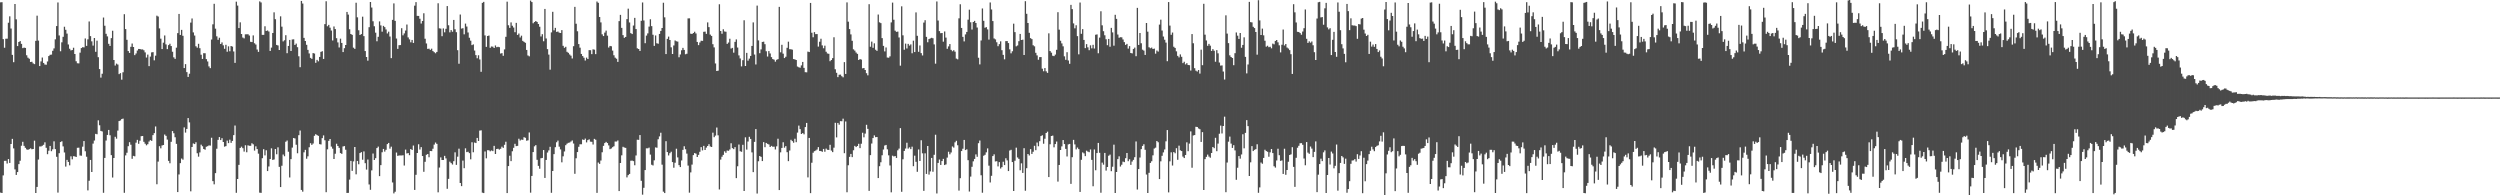 <svg xmlns="http://www.w3.org/2000/svg" width="1920" height="150"><path d="M0 1.775h1v146.156H0zM1 1.688h1v146.557H1zM2 30.077h1v104.618H2zM3 36.673h1v86.892H3zM4 29.741h1v93.753H4zM5 29.681h1v95.923H5zM6 17.485h1v104.657H6zM7 12.524h1v112.615H7zM8 21.938h1v88.631H8zM9 42.153h1v64.510H9zM10 47.782h1v66.166H10zM11 3.057h1v127.043H11zM12 14.869h1v119.467H12zM13 35.383h1v96.749H13zM14 32.263h1v93.768H14zM15 31.531h1v91.913H15zM16 33.700h1v78.245H16zM17 36.952h1v71.938H17zM18 36.577h1v75.471H18zM19 36.810h1v76.694H19zM20 42.449h1v72.281H20zM21 44.277h1v70.815H21zM22 45.127h1v69.414H22zM23 47.626h1v66.314H23zM24 47.421h1v67.231H24zM25 48.710h1v65.723H25zM26 49.240h1v58.803H26zM27 31.364h1v116.859H27zM28 12.042h1v131.507H28zM29 31.192h1v91.315H29zM30 50.755h1v61.728H30zM31 47.177h1v65.327H31zM32 44.171h1v67.739H32zM33 48.330h1v62.867H33zM34 49.558h1v59.740H34zM35 49.722h1v63.799H35zM36 47.197h1v71.216H36zM37 43.034h1v72.743H37zM38 42.088h1v69.984H38zM39 41.936h1v74.190H39zM40 39.027h1v75.643H40zM41 37.171h1v71.361H41zM42 30.226h1v84.296H42zM43 20.018h1v100.411H43zM44 1.894h1v146.023H44zM45 27.228h1v90.409H45zM46 39.350h1v69.756H46zM47 32.507h1v75.971H47zM48 28.268h1v84.164H48zM49 20.526h1v96.546H49zM50 22.868h1v105.085H50zM51 25.798h1v96.992H51zM52 34.162h1v90.207H52zM53 37.426h1v89.566H53zM54 38.729h1v81.316H54zM55 38.401h1v83.945H55zM56 36.663h1v83.311H56zM57 41.464h1v78.668H57zM58 47.037h1v73.526H58zM59 48.576h1v64.919H59zM60 48.689h1v64.695H60zM61 40.428h1v79.002H61zM62 36.935h1v82.653H62zM63 36.225h1v76.402H63zM64 36.396h1v71.918H64zM65 29.555h1v86.610H65zM66 35.245h1v85.129H66zM67 30.201h1v116.020H67zM68 16.490h1v122.318H68zM69 27.742h1v95.102H69zM70 31.750h1v100.324H70zM71 35.042h1v75.258H71zM72 29.163h1v78.748H72zM73 39.795h1v62.994H73zM74 31.229h1v71.889H74zM75 43.939h1v48.489H75zM76 53.027h1v43.181H76zM77 59.593h1v40.972H77zM78 56.609h1v44.380H78zM79 13.445h1v134.647H79zM80 19.764h1v101.529H80zM81 25.948h1v81.993H81zM82 27.949h1v75.687H82zM83 33.624h1v66.175H83zM84 35.258h1v68.618H84zM85 29.296h1v89.856H85zM86 23.626h1v112.694H86zM87 46.069h1v75.298H87zM88 50.327h1v54.743H88zM89 48.861h1v57.639H89zM90 49.538h1v50.756H90zM91 56.951h1v36.051H91zM92 56.145h1v36.393H92zM93 61.192h1v30.261H93zM94 55.494h1v35.579H94zM95 10.909h1v137.177H95zM96 22.345h1v97.026H96zM97 30.572h1v86.739H97zM98 39.224h1v73.078H98zM99 40.656h1v68.577H99zM100 35.966h1v75.200H100zM101 33.434h1v88.537H101zM102 36.107h1v83.615H102zM103 42.347h1v77.729H103zM104 41.059h1v68.533H104zM105 38.813h1v68.586H105zM106 37.582h1v72.870H106zM107 37.654h1v70.405H107zM108 37.985h1v66.608H108zM109 37.946h1v66.483H109zM110 38.602h1v70.322H110zM111 40.267h1v70.137H111zM112 44.183h1v67.407H112zM113 41.920h1v68.844H113zM114 50.811h1v57.913H114zM115 43.488h1v64.120H115zM116 40.228h1v67.953H116zM117 40.051h1v63.752H117zM118 46.323h1v55.922H118zM119 42.733h1v54.368H119zM120 12.009h1v129.499H120zM121 12.674h1v111.434H121zM122 21.805h1v90.464H122zM123 29.715h1v84.215H123zM124 37.681h1v74.048H124zM125 32.780h1v78.598H125zM126 27.227h1v76.119H126zM127 34.099h1v70.247H127zM128 37.725h1v69.504H128zM129 34.662h1v88.862H129zM130 33.573h1v91.808H130zM131 35.400h1v73.484H131zM132 39.710h1v60.967H132zM133 44.011h1v58.327H133zM134 45.196h1v60.248H134zM135 36.618h1v73.865H135zM136 25.425h1v122.089H136zM137 10.677h1v123.335H137zM138 26.845h1v98.437H138zM139 22.963h1v98.803H139zM140 27.490h1v95.115H140zM141 52.261h1v45.597H141zM142 49.262h1v52.587H142zM143 55.407h1v43.628H143zM144 59.098h1v31.555H144zM145 56.649h1v37.358H145zM146 17.344h1v129.620H146zM147 14.157h1v98.750H147zM148 24.888h1v85.316H148zM149 27.295h1v83.330H149zM150 35.512h1v73.764H150zM151 36.595h1v81.119H151zM152 33.640h1v86.656H152zM153 36.999h1v80.051H153zM154 42.019h1v69.109H154zM155 45.278h1v67.064H155zM156 40.881h1v73.540H156zM157 40.887h1v74.125H157zM158 45.418h1v67.264H158zM159 47.184h1v65.104H159zM160 51.004h1v60.684H160zM161 52.301h1v59.531H161zM162 30.371h1v75.411H162zM163 18.689h1v120.438H163zM164 2.933h1v138.631H164zM165 22.020h1v110.936H165zM166 27.912h1v86.315H166zM167 30.554h1v76.848H167zM168 29.001h1v76.255H168zM169 33.774h1v73.817H169zM170 32.567h1v73.577H170zM171 34.818h1v74.240H171zM172 37.491h1v75.135H172zM173 34.428h1v77.825H173zM174 39.739h1v68.250H174zM175 35.559h1v74.384H175zM176 39.377h1v67.872H176zM177 35.348h1v74.348H177zM178 35.786h1v72.425H178zM179 39.533h1v64.235H179zM180 48.275h1v48.136H180zM181 1.268h1v146.782H181zM182 4.298h1v133.153H182zM183 21.557h1v105.052H183zM184 17.127h1v96.478H184zM185 26.088h1v86.556H185zM186 28.801h1v85.011H186zM187 29.468h1v86.946H187zM188 26.363h1v85.184H188zM189 26.315h1v90.628H189zM190 26.333h1v85.303H190zM191 27.305h1v84.694H191zM192 32.086h1v79.884H192zM193 32.283h1v77.744H193zM194 27.176h1v83.696H194zM195 33.241h1v82.423H195zM196 34.218h1v78.152H196zM197 38.045h1v76.436H197zM198 39.825h1v78.176H198zM199 1.055h1v146.936H199zM200 1.878h1v146.221H200zM201 26.756h1v94.716H201zM202 26.801h1v87.760H202zM203 20.174h1v99.174H203zM204 23.756h1v91.632H204zM205 23.384h1v107.992H205zM206 24.237h1v103.595H206zM207 39.110h1v83.004H207zM208 36.564h1v77.361H208zM209 25.330h1v97.523H209zM210 9.495h1v112.957H210zM211 14.725h1v99.704H211zM212 34.485h1v84.015H212zM213 34.928h1v78.215H213zM214 38.383h1v89.788H214zM215 12.542h1v131.140H215zM216 20.474h1v106.794H216zM217 31.805h1v86.875H217zM218 30.934h1v89.082H218zM219 27.046h1v81.822H219zM220 40.842h1v67.077H220zM221 35.299h1v81.256H221zM222 30.663h1v105.642H222zM223 39.158h1v83.052H223zM224 30.320h1v83.057H224zM225 30.217h1v75.763H225zM226 34.516h1v71.849H226zM227 33.478h1v77.697H227zM228 36.241h1v81.483H228zM229 43.218h1v60.604H229zM230 51.627h1v48.605H230zM231 0.694h1v145.195H231zM232 2.691h1v144.509H232zM233 29.090h1v87.898H233zM234 31.498h1v83.616H234zM235 34.422h1v87.473H235zM236 38.313h1v81.737H236zM237 41.081h1v72.022H237zM238 44.417h1v65.561H238zM239 45.233h1v66.027H239zM240 40.758h1v69.478H240zM241 41.088h1v63.210H241zM242 48.256h1v54.819H242zM243 45.992h1v57.775H243zM244 47.099h1v57.235H244zM245 43.720h1v66.950H245zM246 39.825h1v71.105H246zM247 39.336h1v66.742H247zM248 45.241h1v58.725H248zM249 18.549h1v89.175H249zM250 0.984h1v146.628H250zM251 20.149h1v94.542H251zM252 19.082h1v89.124H252zM253 21.249h1v85.488H253zM254 23.439h1v89.164H254zM255 31.069h1v83.107H255zM256 20.346h1v101.785H256zM257 22.348h1v95.723H257zM258 29.335h1v81.058H258zM259 32.564h1v79.563H259zM260 36.476h1v77.094H260zM261 29.712h1v87.836H261zM262 32.950h1v85.236H262zM263 39.998h1v72.470H263zM264 37.041h1v75.156H264zM265 34.549h1v80.427H265zM266 9.157h1v138.998H266zM267 11.222h1v136.912H267zM268 22.495h1v115.424H268zM269 26.103h1v97.429H269zM270 26.753h1v104.451H270zM271 36.620h1v87.310H271zM272 37.543h1v75.334H272zM273 2.093h1v131.795H273zM274 13.318h1v110.273H274zM275 23.229h1v102.932H275zM276 26.869h1v90.680H276zM277 26.186h1v90.642H277zM278 12.810h1v109.881H278zM279 27.752h1v88.535H279zM280 39.220h1v86.097H280zM281 43.753h1v86.507H281zM282 46.611h1v75.926H282zM283 20.912h1v120.769H283zM284 1.553h1v144.191H284zM285 5.810h1v125.057H285zM286 16.354h1v101.567H286zM287 20.172h1v102.725H287zM288 25.070h1v96.409H288zM289 31.667h1v82.025H289zM290 28.269h1v84.327H290zM291 16.451h1v118.817H291zM292 19.531h1v107.292H292zM293 24.339h1v92.618H293zM294 19.891h1v94.507H294zM295 20.839h1v95.606H295zM296 22.628h1v92.425H296zM297 25.702h1v85.005H297zM298 24.320h1v85.451H298zM299 28.081h1v86.080H299zM300 44.632h1v68.021H300zM301 15.238h1v124.917H301zM302 2.626h1v145.885H302zM303 16.010h1v131.245H303zM304 29.578h1v87.592H304zM305 37.548h1v82.168H305zM306 34.718h1v84.704H306zM307 34.634h1v84.785H307zM308 21.665h1v97.732H308zM309 27.125h1v92.141H309zM310 25.648h1v101.459H310zM311 23.458h1v91.440H311zM312 18.831h1v99.013H312zM313 28.707h1v88.834H313zM314 30.248h1v88.926H314zM315 32.514h1v81.934H315zM316 30.691h1v84.520H316zM317 32.955h1v78.820H317zM318 4.330h1v141.559H318zM319 1.617h1v132.626H319zM320 12.202h1v105.308H320zM321 12.236h1v98.550H321zM322 14.371h1v100.469H322zM323 18.087h1v94.891H323zM324 16.141h1v103.693H324zM325 10.203h1v121.742H325zM326 29.727h1v94.523H326zM327 33.362h1v85.507H327zM328 37.539h1v80.709H328zM329 37.399h1v83.397H329zM330 38.274h1v77.696H330zM331 37.388h1v78.662H331zM332 39.194h1v75.056H332zM333 40.095h1v70.973H333zM334 40.901h1v68.545H334zM335 39.886h1v70.629H335zM336 2.514h1v145.201H336zM337 21.747h1v106.900H337zM338 21.990h1v98.883H338zM339 27.820h1v95.058H339zM340 21.792h1v101.088H340zM341 24.851h1v94.854H341zM342 22.118h1v99.546H342zM343 4.676h1v140.307H343zM344 19.417h1v117.965H344zM345 24.829h1v99.328H345zM346 23.114h1v102.188H346zM347 24.374h1v101.967H347zM348 15.333h1v108.449H348zM349 22.464h1v94.505H349zM350 24.736h1v101.880H350zM351 38.528h1v81.798H351zM352 48.933h1v65.257H352zM353 11.181h1v129.350H353zM354 21.963h1v120.975H354zM355 21.668h1v101.684H355zM356 26.377h1v102.796H356zM357 18.135h1v95.808H357zM358 20.365h1v96.463H358zM359 24.945h1v91.596H359zM360 28.987h1v88.607H360zM361 31.226h1v91.155H361zM362 34.644h1v74.638H362zM363 34.074h1v82.866H363zM364 38.784h1v70.661H364zM365 42.334h1v67.521H365zM366 44.731h1v61.212H366zM367 42.432h1v65.837H367zM368 45.655h1v54.652H368zM369 55.161h1v44.943H369zM370 2.189h1v145.792H370zM371 1.428h1v146.835H371zM372 27.176h1v89.157H372zM373 35.996h1v85.583H373zM374 27.648h1v87.709H374zM375 27.295h1v88.105H375zM376 36.723h1v79.518H376zM377 35.695h1v79.881H377zM378 35.845h1v80.216H378zM379 36.867h1v75.140H379zM380 34.895h1v83.375H380zM381 36.272h1v78.157H381zM382 35.934h1v78.291H382zM383 36.268h1v78.645H383zM384 41.109h1v73.166H384zM385 40.820h1v71.797H385zM386 42.842h1v70.708H386zM387 37.935h1v73.295H387zM388 28.288h1v80.587H388zM389 1.302h1v146.964H389zM390 19.428h1v108.128H390zM391 21.417h1v98.198H391zM392 17.178h1v106.578H392zM393 19.748h1v96.447H393zM394 21.145h1v92.365H394zM395 24.740h1v85.688H395zM396 17.583h1v94.633H396zM397 26.841h1v85.210H397zM398 25.769h1v80.784H398zM399 28.791h1v79.138H399zM400 27.384h1v79.854H400zM401 31.396h1v76.022H401zM402 32.165h1v73.213H402zM403 32.849h1v72.998H403zM404 38.330h1v69.773H404zM405 42.585h1v65.194H405zM406 43.278h1v58.434H406zM407 0.487h1v147.499H407zM408 1.594h1v133.530H408zM409 17.881h1v98.910H409zM410 16.893h1v95.475H410zM411 16.132h1v95.343H411zM412 16.844h1v105.877H412zM413 18.421h1v108.984H413zM414 20.543h1v109.022H414zM415 27.998h1v93.543H415zM416 26.286h1v95.029H416zM417 31.676h1v83.549H417zM418 6.875h1v129.774H418zM419 29.541h1v93.275H419zM420 37.720h1v79.441H420zM421 41.947h1v73.550H421zM422 53.509h1v59.222H422zM423 24.861h1v123.216H423zM424 9.079h1v122.252H424zM425 23.275h1v95.107H425zM426 21.383h1v91.690H426zM427 24.456h1v84.829H427zM428 24.193h1v83.814H428zM429 25.088h1v87.547H429zM430 25.351h1v89.410H430zM431 23.139h1v101.524H431zM432 35.187h1v84.854H432zM433 36.707h1v79.597H433zM434 35.954h1v75.549H434zM435 39.805h1v70.511H435zM436 40.570h1v69.082H436zM437 41.837h1v67.615H437zM438 42.775h1v65.902H438zM439 44.905h1v62.971H439zM440 35.495h1v74.721H440zM441 5.255h1v128.237H441zM442 18.207h1v103.349H442zM443 24.006h1v92.787H443zM444 33.847h1v78.883H444zM445 36.611h1v74.197H445zM446 41.429h1v69.387H446zM447 43.054h1v64.069H447zM448 44.326h1v63.182H448zM449 46.487h1v59.965H449zM450 44.234h1v65.138H450zM451 45.321h1v62.317H451zM452 38.519h1v68.470H452zM453 38.529h1v70.252H453zM454 41.553h1v67.326H454zM455 37.907h1v73.077H455zM456 38.122h1v68.523H456zM457 41.565h1v65.730H457zM458 1.185h1v146.939H458zM459 2.169h1v122.634H459zM460 13.044h1v112.820H460zM461 17.184h1v106.087H461zM462 26.363h1v90.574H462zM463 27.680h1v84.344H463zM464 25.037h1v84.840H464zM465 23.511h1v85.428H465zM466 27.391h1v82.485H466zM467 36.500h1v75.173H467zM468 35.295h1v79.217H468zM469 35.539h1v78.492H469zM470 38.882h1v74.176H470zM471 42.466h1v69.858H471zM472 44.286h1v64.396H472zM473 45.129h1v63.574H473zM474 47.497h1v60.378H474zM475 16.208h1v130.508H475zM476 11.429h1v113.737H476zM477 21.396h1v97.891H477zM478 26.963h1v85.779H478zM479 29.025h1v84.259H479zM480 28.362h1v85.179H480zM481 14.679h1v121.588H481zM482 6.658h1v127.846H482zM483 17.251h1v116.318H483zM484 25.441h1v98.025H484zM485 26.188h1v97.157H485zM486 19.616h1v104.143H486zM487 13.724h1v113.199H487zM488 22.332h1v97.042H488zM489 37.117h1v70.220H489zM490 37.613h1v69.828H490zM491 39.124h1v64.628H491zM492 15.984h1v122.859H492zM493 1.916h1v147.587H493zM494 15.700h1v128.555H494zM495 33.189h1v97.428H495zM496 27.324h1v86.610H496zM497 25.670h1v88.229H497zM498 20.406h1v92.933H498zM499 14.790h1v103.923H499zM500 20.061h1v106.474H500zM501 26.669h1v100.386H501zM502 35.236h1v87.899H502zM503 27.262h1v85.923H503zM504 33.210h1v80.234H504zM505 33.601h1v73.339H505zM506 26.066h1v78.663H506zM507 23.749h1v78.199H507zM508 21.488h1v104.993H508zM509 2.107h1v145.112H509zM510 13.293h1v134.957H510zM511 41.536h1v66.914H511zM512 29.868h1v86.917H512zM513 28.107h1v91.312H513zM514 30.732h1v86.948H514zM515 36.345h1v80.166H515zM516 41.495h1v82.997H516zM517 34.895h1v93.911H517zM518 31.069h1v93.935H518zM519 31.679h1v82.560H519zM520 31.952h1v88.920H520zM521 43.976h1v82.831H521zM522 41.820h1v86.490H522zM523 38.613h1v84.603H523zM524 36.750h1v78.356H524zM525 38.350h1v73.991H525zM526 41.667h1v72.948H526zM527 41.293h1v76.675H527zM528 14.121h1v113.038H528zM529 14.078h1v133.873H529zM530 25.871h1v106.506H530zM531 26.134h1v100.299H531zM532 25.323h1v93.803H532zM533 24.388h1v93.163H533zM534 25.712h1v92.296H534zM535 32.196h1v88.405H535zM536 34.666h1v84.257H536zM537 32.617h1v83.974H537zM538 31.259h1v81.715H538zM539 31.409h1v84.112H539zM540 24.436h1v87.596H540zM541 24.292h1v90.910H541zM542 25.987h1v87.389H542zM543 17.179h1v94.952H543zM544 20.835h1v89.921H544zM545 26.583h1v85.906H545zM546 27.612h1v85.298H546zM547 33.964h1v67.927H547zM548 36.399h1v68.977H548zM549 48.758h1v55.399H549zM550 54.512h1v43.412H550zM551 54.252h1v49.660H551zM552 3.264h1v142.269H552zM553 23.809h1v98.788H553zM554 25.884h1v94.504H554zM555 22.455h1v96.462H555zM556 24.168h1v92.078H556zM557 24.347h1v93.006H557zM558 33.665h1v81.926H558zM559 32.683h1v83.115H559zM560 29.745h1v85.066H560zM561 37.282h1v72.742H561zM562 36.780h1v76.994H562zM563 40.459h1v74.062H563zM564 32.168h1v80.841H564zM565 30.262h1v106.566H565zM566 36.486h1v91.222H566zM567 42.551h1v68.460H567zM568 44.897h1v71.277H568zM569 50.972h1v65.598H569zM570 46.235h1v64.960H570zM571 15.585h1v131.094H571zM572 50.669h1v54.808H572zM573 40.604h1v74.309H573zM574 46.586h1v62.100H574zM575 44.986h1v60.065H575zM576 42.976h1v63.743H576zM577 35.290h1v81.761H577zM578 17.198h1v115.020H578zM579 41.895h1v67.044H579zM580 49.499h1v49.627H580zM581 4.288h1v144.347H581zM582 31.019h1v92.823H582zM583 40.848h1v78.940H583zM584 37.926h1v82.545H584zM585 32.217h1v91.473H585zM586 31.991h1v77.152H586zM587 33.929h1v79.140H587zM588 39.355h1v70.412H588zM589 43.412h1v67.061H589zM590 39.206h1v71.725H590zM591 41.061h1v71.837H591zM592 43.885h1v68.156H592zM593 45.345h1v67.371H593zM594 45.848h1v66.784H594zM595 47.369h1v67.410H595zM596 45.936h1v66.454H596zM597 45.402h1v61.141H597zM598 5.256h1v140.724H598zM599 40.198h1v76.819H599zM600 34.412h1v79.213H600zM601 41.198h1v68.084H601zM602 44.572h1v68.833H602zM603 43.550h1v68.684H603zM604 36.719h1v80.148H604zM605 31.985h1v91.790H605zM606 37.803h1v77.813H606zM607 37.820h1v69.570H607zM608 38.124h1v70.268H608zM609 45.373h1v64.246H609zM610 45.597h1v60.968H610zM611 46.081h1v63.148H611zM612 51.094h1v50.728H612zM613 51.651h1v44.804H613zM614 52.028h1v47.161H614zM615 50.229h1v52.708H615zM616 47.567h1v54.631H616zM617 52.114h1v51.056H617zM618 55.448h1v42.127H618zM619 55.557h1v38.834H619zM620 39.626h1v96.614H620zM621 39.992h1v65.954H621zM622 2.243h1v146.067H622zM623 25.119h1v99.841H623zM624 28.610h1v88.692H624zM625 24.687h1v91.427H625zM626 26.207h1v89.399H626zM627 26.185h1v88.663H627zM628 35.797h1v77.206H628zM629 32.027h1v83.895H629zM630 29.727h1v86.287H630zM631 34.865h1v81.695H631zM632 37.050h1v77.332H632zM633 35.072h1v81.482H633zM634 39.739h1v74.389H634zM635 41.044h1v74.024H635zM636 41.325h1v73.841H636zM637 46.995h1v64.227H637zM638 46.075h1v69.594H638zM639 44.650h1v72.186H639zM640 28.597h1v84.819H640zM641 53.194h1v41.141H641zM642 55.915h1v49.621H642zM643 59.249h1v35.162H643zM644 57.386h1v38.364H644zM645 57.299h1v35.739H645zM646 58.500h1v34.612H646zM647 59.394h1v31.754H647zM648 47.706h1v69.975H648zM649 56.759h1v36.548H649zM650 1.861h1v145.804H650zM651 16.622h1v110.324H651zM652 22.328h1v98.152H652zM653 26.415h1v91.821H653zM654 31.328h1v89.343H654zM655 37.884h1v77.537H655zM656 38.881h1v73.137H656zM657 40.335h1v72.613H657zM658 41.377h1v70.745H658zM659 46.097h1v64.336H659zM660 45.343h1v68.435H660zM661 45.770h1v64.610H661zM662 52.492h1v49.452H662zM663 52.232h1v53.257H663zM664 53.756h1v48.828H664zM665 56.216h1v39.621H665zM666 57.871h1v41.104H666zM667 3.218h1v143.356H667zM668 35.881h1v83.248H668zM669 31.975h1v78.268H669zM670 36.692h1v69.337H670zM671 33.268h1v70.699H671zM672 38.185h1v67.209H672zM673 39.074h1v66.121H673zM674 11.179h1v125.590H674zM675 17.171h1v110.465H675zM676 17.767h1v106.846H676zM677 29.276h1v89.960H677zM678 35.229h1v79.600H678zM679 39.476h1v72.274H679zM680 36.461h1v74.860H680zM681 44.205h1v70.494H681zM682 44.318h1v74.974H682zM683 43.270h1v83.801H683zM684 17.216h1v130.500H684zM685 2.004h1v117.574H685zM686 15.157h1v105.007H686zM687 23.542h1v96.333H687zM688 24.458h1v96.856H688zM689 24.252h1v91.209H689zM690 28.771h1v85.331H690zM691 50.426h1v47.998H691zM692 4.859h1v142.449H692zM693 27.131h1v95.196H693zM694 38.196h1v77.734H694zM695 33.479h1v80.573H695zM696 37.233h1v72.388H696zM697 33.702h1v80.416H697zM698 35.006h1v78.160H698zM699 34.106h1v80.424H699zM700 40.883h1v71.773H700zM701 31.230h1v96.424H701zM702 39.997h1v79.544H702zM703 9.511h1v114.768H703zM704 27.492h1v104.444H704zM705 39.773h1v75.018H705zM706 34.910h1v88.737H706zM707 40.816h1v66.896H707zM708 42.597h1v75.152H708zM709 17.363h1v129.220H709zM710 15.492h1v102.246H710zM711 28.291h1v105.304H711zM712 32.484h1v79.646H712zM713 30.019h1v104.057H713zM714 29.490h1v102.164H714zM715 29.022h1v92.282H715zM716 29.405h1v102.464H716zM717 34.095h1v84.809H717zM718 48.876h1v54.589H718zM719 1.150h1v147.433H719zM720 15.755h1v109.366H720zM721 23.897h1v98.624H721zM722 25.494h1v101.194H722zM723 25.353h1v98.330H723zM724 32.021h1v89.981H724zM725 24.172h1v102.607H725zM726 28.891h1v97.361H726zM727 37.455h1v83.598H727zM728 35.628h1v80.898H728zM729 33.822h1v84.707H729zM730 38.291h1v78.791H730zM731 39.372h1v73.114H731zM732 38.569h1v74.780H732zM733 39.659h1v69.660H733zM734 44.987h1v63.170H734zM735 45.567h1v65.972H735zM736 14.076h1v132.287H736zM737 3.291h1v133.569H737zM738 21.434h1v94.585H738zM739 28.302h1v85.921H739zM740 31.773h1v75.686H740zM741 26.397h1v88.855H741zM742 24.539h1v90.162H742zM743 15.087h1v107.951H743zM744 7.414h1v139.696H744zM745 17.107h1v118.498H745zM746 22.676h1v105.425H746zM747 16.896h1v107.003H747zM748 16.024h1v106.030H748zM749 17.639h1v100.928H749zM750 21.152h1v99.281H750zM751 44.341h1v65.644H751zM752 49.468h1v58.463H752zM753 31.074h1v103.539H753zM754 6.486h1v141.555H754zM755 15.967h1v103.652H755zM756 21.318h1v97.570H756zM757 20.852h1v96.138H757zM758 22.556h1v91.409H758zM759 30.407h1v96.833H759zM760 1.884h1v138.252H760zM761 7.247h1v127.771H761zM762 16.181h1v103.653H762zM763 29.565h1v88.969H763zM764 30.261h1v93.724H764zM765 32.443h1v91.339H765zM766 35.497h1v92.278H766zM767 33.913h1v90.589H767zM768 31.726h1v97.705H768zM769 38.536h1v89.802H769zM770 42.121h1v82.094H770zM771 45.566h1v81.218H771zM772 31.584h1v89.968H772zM773 31.528h1v91.638H773zM774 33.068h1v98.319H774zM775 37.910h1v77.688H775zM776 40.978h1v74.058H776zM777 39.361h1v85.103H777zM778 18.185h1v128.501H778zM779 24.695h1v98.746H779zM780 35.558h1v77.853H780zM781 34.925h1v86.010H781zM782 31.657h1v90.355H782zM783 26.075h1v104.682H783zM784 30.741h1v94.677H784zM785 30.490h1v102.302H785zM786 42.260h1v71.538H786zM787 0.914h1v145.565H787zM788 10.589h1v118.563H788zM789 17.680h1v100.596H789zM790 25.189h1v94.222H790zM791 29.273h1v85.266H791zM792 30.051h1v88.170H792zM793 34.746h1v81.778H793zM794 35.572h1v76.379H794zM795 40.562h1v74.778H795zM796 42.529h1v66.934H796zM797 45.889h1v66.419H797zM798 43.860h1v64.561H798zM799 43.813h1v60.705H799zM800 52.746h1v51.150H800zM801 54.754h1v55.649H801zM802 52.297h1v54.237H802zM803 54.803h1v47.328H803zM804 55.969h1v45.154H804zM805 25.609h1v110.377H805zM806 39.242h1v71.559H806zM807 40.443h1v64.025H807zM808 42.805h1v61.351H808zM809 43.098h1v70.067H809zM810 41.927h1v68.736H810zM811 38.240h1v70.435H811zM812 9.366h1v130.102H812zM813 22.807h1v103.888H813zM814 31.265h1v83.958H814zM815 33.351h1v79.096H815zM816 35.580h1v71.980H816zM817 43.261h1v67.396H817zM818 45.926h1v68.417H818zM819 40.081h1v80.104H819zM820 46.418h1v64.497H820zM821 48.993h1v61.550H821zM822 3.762h1v137.473H822zM823 7.019h1v113.704H823zM824 17.956h1v89.471H824zM825 21.738h1v89.161H825zM826 19.398h1v95.359H826zM827 27.760h1v85.572H827zM828 41.727h1v72.822H828zM829 1.934h1v145.466H829zM830 25.976h1v96.751H830zM831 22.355h1v94.676H831zM832 30.676h1v87.151H832zM833 36.946h1v82.961H833zM834 33.917h1v81.777H834zM835 36.350h1v80.085H835zM836 38.538h1v78.356H836zM837 34.791h1v79.996H837zM838 37.112h1v85.682H838zM839 34.404h1v108.669H839zM840 37.300h1v77.478H840zM841 26.664h1v104.104H841zM842 26.397h1v91.162H842zM843 40.922h1v68.855H843zM844 28.859h1v88.498H844zM845 8.665h1v139.354H845zM846 19.441h1v105.451H846zM847 23.960h1v102.505H847zM848 27.099h1v90.331H848zM849 30.170h1v100.839H849zM850 34.690h1v93.579H850zM851 29.876h1v89.741H851zM852 35.895h1v82.854H852zM853 21.412h1v110.053H853zM854 24.882h1v103.187H854zM855 35.097h1v75.996H855zM856 11.358h1v136.875H856zM857 14.495h1v117.614H857zM858 26.497h1v95.704H858zM859 28.987h1v91.084H859zM860 28.554h1v99.336H860zM861 28.695h1v97.801H861zM862 30.307h1v93.808H862zM863 32.366h1v92.172H863zM864 34.500h1v86.987H864zM865 33.684h1v83.823H865zM866 37.308h1v86.516H866zM867 35.442h1v86.864H867zM868 40.714h1v85.894H868zM869 41.007h1v83.055H869zM870 37.562h1v85.227H870zM871 36.537h1v84.185H871zM872 43.141h1v65.488H872zM873 6.017h1v139.568H873zM874 34.512h1v95.352H874zM875 25.347h1v95.632H875zM876 33.241h1v81.319H876zM877 38.125h1v73.964H877zM878 38.844h1v71.973H878zM879 42.197h1v72.850H879zM880 17.648h1v116.379H880zM881 24.305h1v123.905H881zM882 36.318h1v96.414H882zM883 37.048h1v88.102H883zM884 36.553h1v87.302H884zM885 37.628h1v81.651H885zM886 37.313h1v76.761H886zM887 41.234h1v72.156H887zM888 38.824h1v69.488H888zM889 39.646h1v69.600H889zM890 18.893h1v118.654H890zM891 15.085h1v108.834H891zM892 23.475h1v96.155H892zM893 28.047h1v89.020H893zM894 30.495h1v84.296H894zM895 32.737h1v75.782H895zM896 46.982h1v52.893H896zM897 1.597h1v146.153H897zM898 19.639h1v104.284H898zM899 26.710h1v90.288H899zM900 24.969h1v102.152H900zM901 35.890h1v80.913H901zM902 36.815h1v80.879H902zM903 39.421h1v74.374H903zM904 42.928h1v79.807H904zM905 44.069h1v67.816H905zM906 41.763h1v73.701H906zM907 43.603h1v72.412H907zM908 48.474h1v71.785H908zM909 47.392h1v73.988H909zM910 49.480h1v69.556H910zM911 48.523h1v60.808H911zM912 49.909h1v66.189H912zM913 50.071h1v60.194H913zM914 54.188h1v46.710H914zM915 26.165h1v102.632H915zM916 33.228h1v70.806H916zM917 52.402h1v51.325H917zM918 54.258h1v43.134H918zM919 54.946h1v42.608H919zM920 53.742h1v44.903H920zM921 56.503h1v42.719H921zM922 38.151h1v70.852H922zM923 50.052h1v51.429H923zM924 2.938h1v142.993H924zM925 26.610h1v95.628H925zM926 31.100h1v89.350H926zM927 35.178h1v83.555H927zM928 33.681h1v86.602H928zM929 35.068h1v86.088H929zM930 39.100h1v78.391H930zM931 37.746h1v75.139H931zM932 38.953h1v74.887H932zM933 47.425h1v58.392H933zM934 38.522h1v77.605H934zM935 40.944h1v69.353H935zM936 48.048h1v54.681H936zM937 50.401h1v46.057H937zM938 50.230h1v52.254H938zM939 54.934h1v41.832H939zM940 61.078h1v28.537H940zM941 11.779h1v135.842H941zM942 25.781h1v99.030H942zM943 33.123h1v75.695H943zM944 42.508h1v62.422H944zM945 43.754h1v66.544H945zM946 44.545h1v69.064H946zM947 50.055h1v61.462H947zM948 40.851h1v74.673H948zM949 24.938h1v113.155H949zM950 27.387h1v101.431H950zM951 29.917h1v89.961H951zM952 25.334h1v96.535H952zM953 36.680h1v81.958H953zM954 34.531h1v68.601H954zM955 28.647h1v85.293H955zM956 43.664h1v58.353H956zM957 56.371h1v35.871H957zM958 49.528h1v47.357H958zM959 1.456h1v133.707H959zM960 17.008h1v107.681H960zM961 17.184h1v95.053H961zM962 20.606h1v95.393H962zM963 21.561h1v93.535H963zM964 24.571h1v89.957H964zM965 41.965h1v68.856H965zM966 0.133h1v147.932H966zM967 15.659h1v128.263H967zM968 26.884h1v97.931H968zM969 21.979h1v103.766H969zM970 27.153h1v94.124H970zM971 31.287h1v83.730H971zM972 35.843h1v80.174H972zM973 35.142h1v81.423H973zM974 36.262h1v84.135H974zM975 35.891h1v81.089H975zM976 37.121h1v77.316H976zM977 33.498h1v84.051H977zM978 34.051h1v93.637H978zM979 31.426h1v97.276H979zM980 30.703h1v92.535H980zM981 32.507h1v81.739H981zM982 34.816h1v84.367H982zM983 40.255h1v83.272H983zM984 34.341h1v88.830H984zM985 22.686h1v110.878H985zM986 34.933h1v79.272H986zM987 33.768h1v100.470H987zM988 36.493h1v94.070H988zM989 37.299h1v86.911H989zM990 38.479h1v80.580H990zM991 41.614h1v76.918H991zM992 56.797h1v56.253H992zM993 3.220h1v124.926H993zM994 9.462h1v134.027H994zM995 17.246h1v103.924H995zM996 24.445h1v89.012H996zM997 24.554h1v87.431H997zM998 25.403h1v84.647H998zM999 26.652h1v83.276H999zM1000 24.222h1v87.002H1000zM1001 21.668h1v100.106H1001zM1002 7.253h1v119.649H1002zM1003 29.811h1v79.292H1003zM1004 32.993h1v84.201H1004zM1005 31.731h1v86.378H1005zM1006 32.752h1v79.791H1006zM1007 31.843h1v82.277H1007zM1008 34.774h1v85.920H1008zM1009 40.074h1v76.550H1009zM1010 46.087h1v62.511H1010zM1011 14.210h1v133.343H1011zM1012 1.718h1v132.430H1012zM1013 1.425h1v124.577H1013zM1014 13.342h1v108.495H1014zM1015 13.106h1v110.628H1015zM1016 19.012h1v97.976H1016zM1017 6.376h1v109.131H1017zM1018 2.217h1v146.019H1018zM1019 21.051h1v113.372H1019zM1020 22.602h1v98.762H1020zM1021 21.667h1v104.711H1021zM1022 42.284h1v74.137H1022zM1023 30.586h1v87.264H1023zM1024 24.460h1v104.836H1024zM1025 39.945h1v87.380H1025zM1026 43.637h1v67.344H1026zM1027 1.898h1v144.517H1027zM1028 9.026h1v123.944H1028zM1029 23.188h1v101.957H1029zM1030 33.931h1v85.869H1030zM1031 37.160h1v83.722H1031zM1032 41.345h1v84.504H1032zM1033 47.802h1v74.077H1033zM1034 3.027h1v144.975H1034zM1035 8.553h1v136.641H1035zM1036 23.152h1v116.017H1036zM1037 14.059h1v111.761H1037zM1038 19.404h1v103.882H1038zM1039 19.610h1v103.519H1039zM1040 19.606h1v102.634H1040zM1041 20.061h1v104.060H1041zM1042 29.799h1v88.619H1042zM1043 18.497h1v103.546H1043zM1044 18.739h1v100.636H1044zM1045 14.311h1v101.811H1045zM1046 13.833h1v134.532H1046zM1047 22.809h1v98.313H1047zM1048 25.737h1v113.494H1048zM1049 27.633h1v98.407H1049zM1050 26.703h1v96.632H1050zM1051 41.441h1v76.931H1051zM1052 32.022h1v83.818H1052zM1053 35.770h1v76.941H1053zM1054 34.189h1v80.530H1054zM1055 35.931h1v80.177H1055zM1056 33.867h1v79.063H1056zM1057 37.579h1v74.440H1057zM1058 40.003h1v71.583H1058zM1059 38.762h1v69.821H1059zM1060 43.591h1v60.696H1060zM1061 44.895h1v63.869H1061zM1062 50.909h1v50.706H1062zM1063 7.317h1v142.678H1063zM1064 1.530h1v131.611H1064zM1065 14.638h1v103.982H1065zM1066 23.277h1v92.521H1066zM1067 15.764h1v97.334H1067zM1068 9.830h1v107.071H1068zM1069 12.275h1v103.828H1069zM1070 31.052h1v75.248H1070zM1071 1.894h1v144.891H1071zM1072 24.341h1v105.047H1072zM1073 34.368h1v81.709H1073zM1074 35.571h1v84.493H1074zM1075 31.086h1v87.817H1075zM1076 32.102h1v80.083H1076zM1077 35.911h1v76.052H1077zM1078 37.171h1v74.888H1078zM1079 40.100h1v78.463H1079zM1080 20.541h1v112.346H1080zM1081 2.295h1v145.790H1081zM1082 18.784h1v109.379H1082zM1083 20.915h1v106.018H1083zM1084 28.223h1v93.039H1084zM1085 23.867h1v99.467H1085zM1086 17.994h1v104.237H1086zM1087 31.654h1v92.135H1087zM1088 22.759h1v103.810H1088zM1089 26.365h1v91.697H1089zM1090 29.271h1v88.014H1090zM1091 29.803h1v84.395H1091zM1092 29.649h1v84.253H1092zM1093 31.430h1v82.193H1093zM1094 27.533h1v84.558H1094zM1095 29.883h1v77.116H1095zM1096 28.108h1v81.783H1096zM1097 47.770h1v57.793H1097zM1098 2.023h1v139.277H1098zM1099 1.815h1v135.642H1099zM1100 16.555h1v106.910H1100zM1101 18.189h1v102.991H1101zM1102 21.942h1v96.389H1102zM1103 26.371h1v82.852H1103zM1104 24.901h1v121.438H1104zM1105 2.884h1v140.389H1105zM1106 24.757h1v113.002H1106zM1107 31.075h1v106.425H1107zM1108 33.373h1v111.119H1108zM1109 31.136h1v109.627H1109zM1110 39.405h1v95.851H1110zM1111 35.508h1v88.033H1111zM1112 36.158h1v92.292H1112zM1113 32.805h1v95.709H1113zM1114 19.912h1v105.430H1114zM1115 26.295h1v90.703H1115zM1116 23.210h1v97.103H1116zM1117 35.161h1v75.807H1117zM1118 38.330h1v73.538H1118zM1119 38.217h1v74.633H1119zM1120 45.483h1v59.132H1120zM1121 7.548h1v126.490H1121zM1122 13.172h1v114.126H1122zM1123 29.219h1v105.483H1123zM1124 37.782h1v91.177H1124zM1125 31.667h1v92.756H1125zM1126 33.138h1v92.235H1126zM1127 34.031h1v90.814H1127zM1128 34.046h1v83.106H1128zM1129 27.537h1v82.820H1129zM1130 27.872h1v89.907H1130zM1131 21.729h1v100.483H1131zM1132 8.910h1v138.678H1132zM1133 17.788h1v113.889H1133zM1134 27.712h1v94.386H1134zM1135 28.110h1v87.822H1135zM1136 21.119h1v98.252H1136zM1137 24.276h1v93.706H1137zM1138 26.786h1v99.397H1138zM1139 1.641h1v139.421H1139zM1140 5.889h1v112.652H1140zM1141 28.296h1v88.970H1141zM1142 34.090h1v88.183H1142zM1143 36.534h1v84.910H1143zM1144 40.898h1v74.145H1144zM1145 43.862h1v71.166H1145zM1146 46.643h1v70.279H1146zM1147 39.978h1v75.353H1147zM1148 1.291h1v146.935H1148zM1149 2.497h1v135.297H1149zM1150 7.257h1v117.949H1150zM1151 7.792h1v114.547H1151zM1152 6.334h1v117.066H1152zM1153 7.215h1v126.241H1153zM1154 29.598h1v97.489H1154zM1155 20.254h1v111.810H1155zM1156 24.135h1v96.799H1156zM1157 31.668h1v86.487H1157zM1158 31.460h1v95.277H1158zM1159 38.701h1v88.870H1159zM1160 40.263h1v76.820H1160zM1161 38.127h1v70.613H1161zM1162 39.142h1v69.649H1162zM1163 42.559h1v67.672H1163zM1164 39.988h1v71.904H1164zM1165 34.643h1v77.482H1165zM1166 31.977h1v81.941H1166zM1167 21.210h1v96.536H1167zM1168 25.769h1v87.261H1168zM1169 32.205h1v77.165H1169zM1170 31.305h1v82.840H1170zM1171 9.940h1v123.325H1171zM1172 1.711h1v146.617H1172zM1173 9.525h1v117.811H1173zM1174 4.385h1v127.023H1174zM1175 23.966h1v101.172H1175zM1176 12.427h1v108.257H1176zM1177 9.495h1v108.983H1177zM1178 14.763h1v100.507H1178zM1179 20.707h1v106.590H1179zM1180 28.194h1v92.169H1180zM1181 18.798h1v102.903H1181zM1182 24.295h1v91.082H1182zM1183 32.254h1v81.003H1183zM1184 12.965h1v125.270H1184zM1185 23.318h1v96.926H1185zM1186 35.916h1v75.675H1186zM1187 37.200h1v80.585H1187zM1188 36.517h1v89.599H1188zM1189 32.897h1v86.987H1189zM1190 29.520h1v96.492H1190zM1191 34.106h1v83.994H1191zM1192 43.086h1v68.324H1192zM1193 36.643h1v76.922H1193zM1194 36.016h1v75.066H1194zM1195 34.257h1v75.380H1195zM1196 39.351h1v77.095H1196zM1197 37.916h1v77.882H1197zM1198 25.558h1v91.747H1198zM1199 24.662h1v100.622H1199zM1200 16.699h1v127.721H1200zM1201 28.526h1v103.826H1201zM1202 33.811h1v86.454H1202zM1203 33.883h1v87.601H1203zM1204 29.250h1v92.600H1204zM1205 38.010h1v83.967H1205zM1206 1.615h1v125.857H1206zM1207 1.795h1v125.876H1207zM1208 19.209h1v93.499H1208zM1209 24.114h1v83.392H1209zM1210 25.258h1v89.038H1210zM1211 29.224h1v89.618H1211zM1212 37.392h1v75.333H1212zM1213 36.065h1v78.114H1213zM1214 35.344h1v78.427H1214zM1215 29.790h1v81.853H1215zM1216 2.220h1v146.016H1216zM1217 1.818h1v146.634H1217zM1218 1.462h1v141.231H1218zM1219 16.650h1v123.841H1219zM1220 19.930h1v98.427H1220zM1221 17.061h1v103.926H1221zM1222 20.240h1v106.259H1222zM1223 13.924h1v113.844H1223zM1224 9.799h1v131.041H1224zM1225 32.005h1v99.710H1225zM1226 14.998h1v105.360H1226zM1227 14.232h1v123.896H1227zM1228 23.140h1v102.490H1228zM1229 25.671h1v101.025H1229zM1230 26.804h1v97.275H1230zM1231 29.253h1v90.895H1231zM1232 34.337h1v82.078H1232zM1233 40.438h1v64.968H1233zM1234 1.139h1v140.561H1234zM1235 23.932h1v96.209H1235zM1236 18.112h1v93.458H1236zM1237 22.040h1v90.421H1237zM1238 24.630h1v96.935H1238zM1239 26.880h1v90.086H1239zM1240 35.205h1v82.350H1240zM1241 5.708h1v139.393H1241zM1242 15.474h1v127.958H1242zM1243 21.045h1v106.430H1243zM1244 26.543h1v99.707H1244zM1245 31.702h1v93.320H1245zM1246 38.134h1v85.690H1246zM1247 40.337h1v79.847H1247zM1248 40.452h1v78.445H1248zM1249 41.251h1v79.563H1249zM1250 41.615h1v76.200H1250zM1251 41.288h1v81.047H1251zM1252 1.728h1v140.334H1252zM1253 16.741h1v126.562H1253zM1254 42.783h1v73.891H1254zM1255 37.754h1v70.534H1255zM1256 37.064h1v77.241H1256zM1257 27.704h1v85.799H1257zM1258 19.837h1v100.339H1258zM1259 32.559h1v87.478H1259zM1260 28.343h1v91.084H1260zM1261 31.992h1v95.245H1261zM1262 29.871h1v86.127H1262zM1263 31.791h1v87.502H1263zM1264 40.210h1v78.763H1264zM1265 37.906h1v83.086H1265zM1266 37.685h1v81.897H1266zM1267 28.463h1v90.081H1267zM1268 11.543h1v126.949H1268zM1269 10.488h1v114.203H1269zM1270 28.691h1v84.587H1270zM1271 32.658h1v81.347H1271zM1272 26.906h1v93.236H1272zM1273 22.020h1v94.893H1273zM1274 23.304h1v97.606H1274zM1275 4.685h1v139.776H1275zM1276 9.490h1v126.919H1276zM1277 21.141h1v96.850H1277zM1278 19.443h1v97.375H1278zM1279 19.249h1v97.259H1279zM1280 22.092h1v93.972H1280zM1281 28.031h1v96.380H1281zM1282 28.572h1v102.043H1282zM1283 31.739h1v97.229H1283zM1284 18.410h1v129.296H1284zM1285 2.488h1v144.003H1285zM1286 2.656h1v144.107H1286zM1287 25.771h1v111.467H1287zM1288 29.256h1v95.071H1288zM1289 33.257h1v83.824H1289zM1290 24.188h1v101.424H1290zM1291 1.587h1v140.347H1291zM1292 1.737h1v134.081H1292zM1293 19.788h1v111.960H1293zM1294 20.081h1v106.884H1294zM1295 23.582h1v101.568H1295zM1296 19.779h1v99.224H1296zM1297 23.661h1v88.657H1297zM1298 16.797h1v103.457H1298zM1299 16.837h1v110.477H1299zM1300 25.088h1v92.020H1300zM1301 31.141h1v81.567H1301zM1302 15.894h1v124.242H1302zM1303 34.164h1v89.381H1303zM1304 45.083h1v79.027H1304zM1305 44.937h1v76.009H1305zM1306 46.722h1v76.471H1306zM1307 36.867h1v83.526H1307zM1308 1.978h1v146.218H1308zM1309 1.777h1v146.042H1309zM1310 2.107h1v135.688H1310zM1311 26.743h1v101.843H1311zM1312 18.316h1v112.815H1312zM1313 18.041h1v114.619H1313zM1314 19.178h1v102.216H1314zM1315 21.857h1v105.057H1315zM1316 21.269h1v108.262H1316zM1317 19.824h1v102.791H1317zM1318 18.077h1v103.305H1318zM1319 21.290h1v99.662H1319zM1320 25.569h1v113.984H1320zM1321 12.220h1v129.495H1321zM1322 23.932h1v104.976H1322zM1323 32.165h1v89.003H1323zM1324 30.224h1v93.153H1324zM1325 39.216h1v79.920H1325zM1326 35.262h1v83.956H1326zM1327 31.282h1v87.036H1327zM1328 37.752h1v87.104H1328zM1329 42.281h1v100.207H1329zM1330 45.113h1v92.734H1330zM1331 44.003h1v90.634H1331zM1332 40.815h1v91.201H1332zM1333 38.836h1v93.675H1333zM1334 40.243h1v82.871H1334zM1335 19.094h1v104.103H1335zM1336 33.672h1v79.485H1336zM1337 19.607h1v115.090H1337zM1338 32.487h1v88.659H1338zM1339 39.536h1v77.737H1339zM1340 33.457h1v79.110H1340zM1341 27.327h1v91.501H1341zM1342 30.385h1v91.572H1342zM1343 4.750h1v136.695H1343zM1344 7.222h1v126.669H1344zM1345 26.028h1v89.661H1345zM1346 34.039h1v74.511H1346zM1347 33.538h1v76.986H1347zM1348 33.547h1v75.299H1348zM1349 35.814h1v73.980H1349zM1350 38.427h1v70.666H1350zM1351 41.195h1v64.263H1351zM1352 39.410h1v97.976H1352zM1353 16.768h1v129.924H1353zM1354 6.016h1v140.916H1354zM1355 13.459h1v116.601H1355zM1356 25.977h1v93.478H1356zM1357 24.443h1v101.555H1357zM1358 25.353h1v105.976H1358zM1359 27.678h1v98.389H1359zM1360 25.736h1v110.811H1360zM1361 25.324h1v113.437H1361zM1362 27.916h1v102.912H1362zM1363 25.243h1v99.343H1363zM1364 21.381h1v108.510H1364zM1365 23.384h1v102.919H1365zM1366 29.649h1v90.503H1366zM1367 33.173h1v79.771H1367zM1368 36.694h1v87.774H1368zM1369 28.999h1v88.872H1369zM1370 33.956h1v83.397H1370zM1371 30.482h1v84.875H1371zM1372 34.733h1v72.817H1372zM1373 42.256h1v59.751H1373zM1374 50.470h1v53.183H1374zM1375 48.223h1v59.907H1375zM1376 1.671h1v146.507H1376zM1377 6.173h1v142.019H1377zM1378 17.020h1v101.024H1378zM1379 26.919h1v88.056H1379zM1380 27.333h1v96.927H1380zM1381 29.272h1v90.405H1381zM1382 28.614h1v91.654H1382zM1383 21.184h1v107.948H1383zM1384 19.147h1v99.609H1384zM1385 12.436h1v108.682H1385zM1386 10.675h1v112.440H1386zM1387 22.582h1v97.078H1387zM1388 2.433h1v146.041H1388zM1389 29.174h1v95.492H1389zM1390 34.896h1v83.341H1390zM1391 29.440h1v83.691H1391zM1392 22.332h1v88.095H1392zM1393 12.120h1v116.240H1393zM1394 22.277h1v104.648H1394zM1395 22.100h1v90.005H1395zM1396 19.966h1v97.250H1396zM1397 30.440h1v101.905H1397zM1398 35.992h1v96.941H1398zM1399 40.337h1v86.588H1399zM1400 37.893h1v80.172H1400zM1401 37.475h1v85.830H1401zM1402 32.759h1v84.054H1402zM1403 17.993h1v97.744H1403zM1404 27.612h1v121.179H1404zM1405 28.269h1v96.972H1405zM1406 27.615h1v99.127H1406zM1407 31.856h1v100.063H1407zM1408 25.097h1v98.016H1408zM1409 32.974h1v97.562H1409zM1410 1.797h1v146.551H1410zM1411 18.144h1v120.942H1411zM1412 27.474h1v96.508H1412zM1413 24.727h1v101.710H1413zM1414 26.589h1v93.473H1414zM1415 28.421h1v88.403H1415zM1416 29.317h1v87.009H1416zM1417 36.447h1v82.440H1417zM1418 38.949h1v82.498H1418zM1419 0.337h1v142.407H1419zM1420 0.001h1v146.248H1420zM1421 2.215h1v145.840H1421zM1422 9.834h1v122.560H1422zM1423 17.592h1v109.739H1423zM1424 17.478h1v106.341H1424zM1425 17.515h1v117.100H1425zM1426 14.702h1v121.064H1426zM1427 10.194h1v116.735H1427zM1428 18.086h1v119.545H1428zM1429 20.078h1v118.126H1429zM1430 19.385h1v113.975H1430zM1431 20.455h1v112.957H1431zM1432 20.641h1v107.284H1432zM1433 20.001h1v108.305H1433zM1434 23.121h1v103.482H1434zM1435 28.584h1v80.724H1435zM1436 32.796h1v83.221H1436zM1437 40.529h1v66.486H1437zM1438 27.609h1v108.128H1438zM1439 23.612h1v90.274H1439zM1440 35.517h1v76.746H1440zM1441 30.647h1v70.483H1441zM1442 32.952h1v72.382H1442zM1443 2.504h1v141.894H1443zM1444 20.585h1v119.697H1444zM1445 25.372h1v113.565H1445zM1446 31.173h1v106.881H1446zM1447 29.932h1v84.551H1447zM1448 31.176h1v99.585H1448zM1449 33.349h1v93.665H1449zM1450 41.274h1v89.307H1450zM1451 46.485h1v77.541H1451zM1452 38.878h1v83.722H1452zM1453 36.576h1v80.424H1453zM1454 36.303h1v81.777H1454zM1455 18.311h1v115.634H1455zM1456 30.186h1v88.073H1456zM1457 35.887h1v83.702H1457zM1458 39.142h1v69.351H1458zM1459 37.930h1v69.518H1459zM1460 40.217h1v67.726H1460zM1461 26.550h1v104.827H1461zM1462 19.837h1v104.334H1462zM1463 33.374h1v87.964H1463zM1464 34.406h1v90.807H1464zM1465 33.126h1v94.034H1465zM1466 38.194h1v89.967H1466zM1467 39.724h1v78.928H1467zM1468 32.334h1v79.072H1468zM1469 28.165h1v77.575H1469zM1470 30.051h1v88.584H1470zM1471 18.097h1v119.189H1471zM1472 3.306h1v133.297H1472zM1473 24.174h1v96.539H1473zM1474 30.077h1v85.704H1474zM1475 21.382h1v99.770H1475zM1476 16.524h1v103.552H1476zM1477 23.602h1v93.137H1477zM1478 10.335h1v111.793H1478zM1479 1.756h1v122.249H1479zM1480 14.704h1v98.617H1480zM1481 22.725h1v92.622H1481zM1482 24.179h1v95.844H1482zM1483 26.321h1v93.564H1483zM1484 28.023h1v87.619H1484zM1485 29.780h1v89.849H1485zM1486 23.120h1v107.051H1486zM1487 22.728h1v113.248H1487zM1488 23.141h1v116.465H1488zM1489 11.540h1v136.524H1489zM1490 31.715h1v100.143H1490zM1491 38.647h1v85.616H1491zM1492 42.165h1v73.768H1492zM1493 41.594h1v77.789H1493zM1494 38.363h1v85.749H1494zM1495 35.294h1v86.041H1495zM1496 20.490h1v111.922H1496zM1497 37.001h1v83.051H1497zM1498 33.830h1v95.933H1498zM1499 40.311h1v93.820H1499zM1500 34.062h1v96.002H1500zM1501 38.133h1v83.724H1501zM1502 39.125h1v77.865H1502zM1503 38.567h1v84.376H1503zM1504 42.503h1v87.456H1504zM1505 39.560h1v82.680H1505zM1506 49.238h1v60.261H1506zM1507 48.660h1v56.764H1507zM1508 50.157h1v54.355H1508zM1509 46.225h1v58.832H1509zM1510 47.147h1v57.044H1510zM1511 49.363h1v57.745H1511zM1512 3.484h1v146.516H1512zM1513 12.662h1v130.513H1513zM1514 21.671h1v114.864H1514zM1515 19.914h1v116.843H1515zM1516 23.793h1v102.968H1516zM1517 31.498h1v81.973H1517zM1518 31.451h1v91.505H1518zM1519 32.889h1v85.972H1519zM1520 35.134h1v81.300H1520zM1521 32.491h1v87.306H1521zM1522 34.984h1v93.196H1522zM1523 24.556h1v123.650H1523zM1524 9.509h1v127.197H1524zM1525 23.307h1v103.109H1525zM1526 35.428h1v72.921H1526zM1527 31.256h1v80.273H1527zM1528 29.089h1v91.294H1528zM1529 10.877h1v113.696H1529zM1530 13.917h1v103.474H1530zM1531 21.714h1v99.727H1531zM1532 26.114h1v100.410H1532zM1533 27.191h1v98.106H1533zM1534 28.028h1v89.083H1534zM1535 26.181h1v89.866H1535zM1536 25.683h1v95.000H1536zM1537 36.223h1v86.852H1537zM1538 30.747h1v87.730H1538zM1539 7.288h1v137.186H1539zM1540 16.608h1v108.984H1540zM1541 31.295h1v85.297H1541zM1542 30.163h1v84.557H1542zM1543 28.659h1v91.360H1543zM1544 22.106h1v107.649H1544zM1545 34.275h1v93.163H1545zM1546 11.339h1v136.983H1546zM1547 33.322h1v87.801H1547zM1548 28.764h1v84.480H1548zM1549 25.402h1v94.592H1549zM1550 24.736h1v90.593H1550zM1551 29.338h1v82.717H1551zM1552 28.242h1v86.108H1552zM1553 25.497h1v99.273H1553zM1554 37.523h1v89.953H1554zM1555 1.603h1v146.471H1555zM1556 2.690h1v142.828H1556zM1557 14.459h1v112.117H1557zM1558 17.805h1v122.296H1558zM1559 17.630h1v114.938H1559zM1560 22.245h1v108.759H1560zM1561 22.745h1v108.886H1561zM1562 17.891h1v105.061H1562zM1563 23.621h1v101.262H1563zM1564 28.714h1v98.619H1564zM1565 22.042h1v108.524H1565zM1566 23.190h1v105.747H1566zM1567 22.603h1v98.199H1567zM1568 26.496h1v100.632H1568zM1569 29.698h1v90.960H1569zM1570 28.886h1v91.880H1570zM1571 34.915h1v83.955H1571zM1572 16.444h1v114.255H1572zM1573 33.643h1v92.014H1573zM1574 42.521h1v75.417H1574zM1575 36.555h1v79.525H1575zM1576 40.036h1v82.278H1576zM1577 23.794h1v86.728H1577zM1578 1.609h1v146.787H1578zM1579 15.949h1v113.586H1579zM1580 23.859h1v105.815H1580zM1581 26.057h1v102.226H1581zM1582 18.746h1v118.435H1582zM1583 21.771h1v111.416H1583zM1584 27.715h1v103.900H1584zM1585 36.621h1v88.449H1585zM1586 38.057h1v91.561H1586zM1587 37.517h1v84.604H1587zM1588 36.615h1v81.508H1588zM1589 39.843h1v80.868H1589zM1590 35.424h1v83.668H1590zM1591 30.718h1v82.768H1591zM1592 35.870h1v72.627H1592zM1593 44.929h1v54.341H1593zM1594 47.598h1v54.425H1594zM1595 52.854h1v46.443H1595zM1596 35.904h1v68.959H1596zM1597 25.199h1v113.856H1597zM1598 35.861h1v87.813H1598zM1599 38.295h1v78.405H1599zM1600 28.263h1v86.385H1600zM1601 26.808h1v95.285H1601zM1602 28.581h1v92.316H1602zM1603 31.824h1v83.594H1603zM1604 33.008h1v80.964H1604zM1605 35.985h1v73.804H1605zM1606 38.613h1v71.920H1606zM1607 3.064h1v145.192H1607zM1608 18.302h1v97.748H1608zM1609 31.108h1v78.017H1609zM1610 44.641h1v65.801H1610zM1611 41.607h1v70.619H1611zM1612 36.262h1v78.808H1612zM1613 1.808h1v139.967H1613zM1614 30.231h1v94.176H1614zM1615 35.915h1v76.210H1615zM1616 37.578h1v70.005H1616zM1617 37.040h1v72.197H1617zM1618 41.801h1v66.401H1618zM1619 47.056h1v60.862H1619zM1620 54.767h1v54.080H1620zM1621 57.867h1v45.201H1621zM1622 57.031h1v47.588H1622zM1623 1.655h1v147.616H1623zM1624 0.926h1v147.269H1624zM1625 6.728h1v119.837H1625zM1626 30.983h1v83.845H1626zM1627 29.926h1v82.783H1627zM1628 24.426h1v88.702H1628zM1629 26.301h1v87.835H1629zM1630 26.536h1v87.496H1630zM1631 27.889h1v83.814H1631zM1632 31.103h1v82.159H1632zM1633 36.402h1v79.304H1633zM1634 29.926h1v86.860H1634zM1635 25.815h1v91.604H1635zM1636 23.717h1v86.044H1636zM1637 22.676h1v87.396H1637zM1638 25.645h1v92.582H1638zM1639 34.971h1v85.089H1639zM1640 33.270h1v82.484H1640zM1641 27.934h1v85.664H1641zM1642 27.200h1v87.738H1642zM1643 29.685h1v86.375H1643zM1644 29.014h1v87.951H1644zM1645 30.730h1v84.839H1645zM1646 29.639h1v81.969H1646zM1647 30.383h1v73.714H1647zM1648 35.614h1v74.275H1648zM1649 42.866h1v67.139H1649zM1650 49.764h1v58.932H1650zM1651 48.303h1v59.081H1651zM1652 44.019h1v61.316H1652zM1653 40.950h1v62.531H1653zM1654 35.932h1v63.302H1654zM1655 36.759h1v61.045H1655zM1656 38.371h1v60.334H1656zM1657 44.224h1v54.402H1657zM1658 48.989h1v50.092H1658zM1659 51.193h1v49.867H1659zM1660 50.705h1v51.096H1660zM1661 45.185h1v56.237H1661zM1662 40.468h1v60.342H1662zM1663 37.017h1v60.492H1663zM1664 37.064h1v59.405H1664zM1665 38.838h1v59.407H1665zM1666 45.490h1v53.208H1666zM1667 44.460h1v54.166H1667zM1668 45.338h1v54.449H1668zM1669 46.285h1v53.382H1669zM1670 47.080h1v49.256H1670zM1671 43.014h1v48.435H1671zM1672 43.902h1v45.956H1672zM1673 46.449h1v42.991H1673zM1674 51.850h1v37.358H1674zM1675 56.591h1v33.941H1675zM1676 58.844h1v31.264H1676zM1677 60.314h1v30.223H1677zM1678 60.544h1v31.122H1678zM1679 58.662h1v33.685H1679zM1680 57.780h1v33.890H1680zM1681 57.737h1v32.020H1681zM1682 58.242h1v29.093H1682zM1683 57.643h1v29.404H1683zM1684 57.795h1v28.303H1684zM1685 60.670h1v25.068H1685zM1686 63.972h1v21.109H1686zM1687 64.882h1v20.472H1687zM1688 63.715h1v21.503H1688zM1689 61.847h1v22.487H1689zM1690 62.032h1v22.968H1690zM1691 61.552h1v22.408H1691zM1692 61.406h1v20.911H1692zM1693 62.106h1v18.534H1693zM1694 64.607h1v18.458H1694zM1695 65.737h1v17.024H1695zM1696 66.070h1v17.564H1696zM1697 67.719h1v16.543H1697zM1698 67.659h1v16.613H1698zM1699 66.148h1v17.763H1699zM1700 65.484h1v15.828H1700zM1701 65.393h1v15.655H1701zM1702 65.874h1v14.910H1702zM1703 67.677h1v13.301H1703zM1704 68.550h1v11.888H1704zM1705 69.522h1v10.644H1705zM1706 69.000h1v12.483H1706zM1707 68.661h1v12.700H1707zM1708 67.925h1v12.531H1708zM1709 68.015h1v11.756H1709zM1710 68.952h1v10.754H1710zM1711 69.389h1v9.527H1711zM1712 69.834h1v8.194H1712zM1713 70.209h1v8.581H1713zM1714 71.162h1v7.959H1714zM1715 71.002h1v8.446H1715zM1716 70.937h1v8.134H1716zM1717 70.819h1v7.745H1717zM1718 72.084h1v5.606H1718zM1719 72.062h1v5.724H1719zM1720 72.020h1v6.185H1720zM1721 72.192h1v6.115H1721zM1722 72.367h1v5.721H1722zM1723 72.287h1v5.717H1723zM1724 72.189h1v5.546H1724zM1725 72.034h1v6.071H1725zM1726 72.416h1v5.013H1726zM1727 72.508h1v5.436H1727zM1728 72.671h1v5.254H1728zM1729 73.165h1v4.698H1729zM1730 72.746h1v4.968H1730zM1731 73.194h1v4.430H1731zM1732 73.199h1v4.524H1732zM1733 73.242h1v3.998H1733zM1734 73.040h1v4.001H1734zM1735 73.098h1v3.976H1735zM1736 72.969h1v4.087H1736zM1737 73.205h1v3.922H1737zM1738 73.230h1v3.970H1738zM1739 73.326h1v3.625H1739zM1740 73.511h1v3.331H1740zM1741 73.595h1v3.378H1741zM1742 73.436h1v3.610H1742zM1743 73.381h1v3.583H1743zM1744 73.616h1v3.191H1744zM1745 73.411h1v3.265H1745zM1746 73.430h1v3.274H1746zM1747 73.429h1v3.110H1747zM1748 73.621h1v2.824H1748zM1749 73.610h1v2.984H1749zM1750 73.601h1v3.040H1750zM1751 73.847h1v2.590H1751zM1752 73.629h1v2.795H1752zM1753 73.671h1v2.608H1753zM1754 73.645h1v2.568H1754zM1755 73.803h1v2.329H1755zM1756 73.657h1v2.445H1756zM1757 73.756h1v2.322H1757zM1758 73.870h1v2.221H1758zM1759 73.852h1v2.227H1759zM1760 73.973h1v2.122H1760zM1761 73.959h1v1.999H1761zM1762 74.047h1v1.906H1762zM1763 74.054h1v1.976H1763zM1764 74.048h1v1.792H1764zM1765 74.047h1v1.776H1765zM1766 74.142h1v1.668H1766zM1767 74.106h1v1.617H1767zM1768 74.035h1v1.749H1768zM1769 74.232h1v1.349H1769zM1770 74.270h1v1.449H1770zM1771 74.422h1v1.199H1771zM1772 74.351h1v1.266H1772zM1773 74.438h1v1.268H1773zM1774 74.370h1v1.351H1774zM1775 74.386h1v1.337H1775zM1776 74.447h1v1.208H1776zM1777 74.386h1v1.259H1777zM1778 74.494h1v1.072H1778zM1779 74.520h1v1.099H1779zM1780 74.526h1v1.043H1780zM1781 74.454h1v1.114H1781zM1782 74.623h1v1.000H1782zM1783 74.575h1v1.025H1783zM1784 74.574h1v1.000H1784zM1785 74.564h1v1.000H1785zM1786 74.615h1v1.000H1786zM1787 74.655h1v1.000H1787zM1788 74.665h1v1.000H1788zM1789 74.668h1v1.000H1789zM1790 74.652h1v1.000H1790zM1791 74.733h1v1.000H1791zM1792 74.666h1v1.000H1792zM1793 74.688h1v1.000H1793zM1794 74.753h1v1.000H1794zM1795 74.709h1v1.000H1795zM1796 74.785h1v1.000H1796zM1797 74.764h1v1.000H1797zM1798 74.736h1v1.000H1798zM1799 74.812h1v1.000H1799zM1800 74.751h1v1.000H1800zM1801 74.793h1v1.000H1801zM1802 74.756h1v1.000H1802zM1803 74.773h1v1.000H1803zM1804 74.770h1v1.000H1804zM1805 74.739h1v1.000H1805zM1806 74.780h1v1.000H1806zM1807 74.734h1v1.000H1807zM1808 74.796h1v1.000H1808zM1809 74.682h1v1.000H1809zM1810 74.809h1v1.000H1810zM1811 74.730h1v1.000H1811zM1812 74.789h1v1.000H1812zM1813 74.757h1v1.000H1813zM1814 74.752h1v1.000H1814zM1815 74.820h1v1.000H1815zM1816 74.767h1v1.000H1816zM1817 74.828h1v1.000H1817zM1818 74.751h1v1.000H1818zM1819 74.821h1v1.000H1819zM1820 74.776h1v1.000H1820zM1821 74.769h1v1.000H1821zM1822 74.807h1v1.000H1822zM1823 74.745h1v1.000H1823zM1824 74.841h1v1.000H1824zM1825 74.779h1v1.000H1825zM1826 74.854h1v1.000H1826zM1827 74.780h1v1.000H1827zM1828 74.786h1v1.000H1828zM1829 74.800h1v1.000H1829zM1830 74.782h1v1.000H1830zM1831 74.833h1v1.000H1831zM1832 74.781h1v1.000H1832zM1833 74.872h1v1.000H1833zM1834 74.806h1v1.000H1834zM1835 74.838h1v1.000H1835zM1836 74.794h1v1.000H1836zM1837 74.829h1v1.000H1837zM1838 74.823h1v1.000H1838zM1839 74.828h1v1.000H1839zM1840 74.849h1v1.000H1840zM1841 74.822h1v1.000H1841zM1842 74.835h1v1.000H1842zM1843 74.822h1v1.000H1843zM1844 74.845h1v1.000H1844zM1845 74.816h1v1.000H1845zM1846 74.870h1v1.000H1846zM1847 74.825h1v1.000H1847zM1848 74.825h1v1.000H1848zM1849 74.828h1v1.000H1849zM1850 74.829h1v1.000H1850zM1851 74.835h1v1.000H1851zM1852 74.829h1v1.000H1852zM1853 74.842h1v1.000H1853zM1854 74.837h1v1.000H1854zM1855 74.850h1v1.000H1855zM1856 74.835h1v1.000H1856zM1857 74.858h1v1.000H1857zM1858 74.830h1v1.000H1858zM1859 74.845h1v1.000H1859zM1860 74.847h1v1.000H1860zM1861 74.836h1v1.000H1861zM1862 74.858h1v1.000H1862zM1863 74.840h1v1.000H1863zM1864 74.861h1v1.000H1864zM1865 74.845h1v1.000H1865zM1866 74.843h1v1.000H1866zM1867 74.844h1v1.000H1867zM1868 74.822h1v1.000H1868zM1869 74.837h1v1.000H1869zM1870 74.839h1v1.000H1870zM1871 74.853h1v1.000H1871zM1872 74.865h1v1.000H1872zM1873 74.856h1v1.000H1873zM1874 74.831h1v1.000H1874zM1875 74.851h1v1.000H1875zM1876 74.850h1v1.000H1876zM1877 74.834h1v1.000H1877zM1878 74.840h1v1.000H1878zM1879 74.849h1v1.000H1879zM1880 74.841h1v1.000H1880zM1881 74.850h1v1.000H1881zM1882 74.849h1v1.000H1882zM1883 74.849h1v1.000H1883zM1884 74.822h1v1.000H1884zM1885 74.848h1v1.000H1885zM1886 74.838h1v1.000H1886zM1887 74.865h1v1.000H1887zM1888 74.834h1v1.000H1888zM1889 74.849h1v1.000H1889zM1890 74.857h1v1.000H1890zM1891 74.848h1v1.000H1891zM1892 74.862h1v1.000H1892zM1893 74.845h1v1.000H1893zM1894 74.829h1v1.000H1894zM1895 74.847h1v1.000H1895zM1896 74.849h1v1.000H1896zM1897 74.845h1v1.000H1897zM1898 74.854h1v1.000H1898zM1899 74.847h1v1.000H1899zM1900 74.860h1v1.000H1900zM1901 74.839h1v1.000H1901zM1902 74.840h1v1.000H1902zM1903 74.840h1v1.000H1903zM1904 74.854h1v1.000H1904zM1905 74.825h1v1.000H1905zM1906 74.853h1v1.000H1906zM1907 74.827h1v1.000H1907zM1908 74.855h1v1.000H1908zM1909 74.836h1v1.000H1909zM1910 74.853h1v1.000H1910zM1911 74.868h1v1.000H1911zM1912 74.848h1v1.000H1912zM1913 74.859h1v1.000H1913zM1914 74.840h1v1.000H1914zM1915 74.851h1v1.000H1915zM1916 74.846h1v1.000H1916zM1917 74.844h1v1.000H1917zM1918 74.859h1v1.000H1918zM1919 74.841h1v1.000H1919z" fill="#4a4a4a"/></svg>